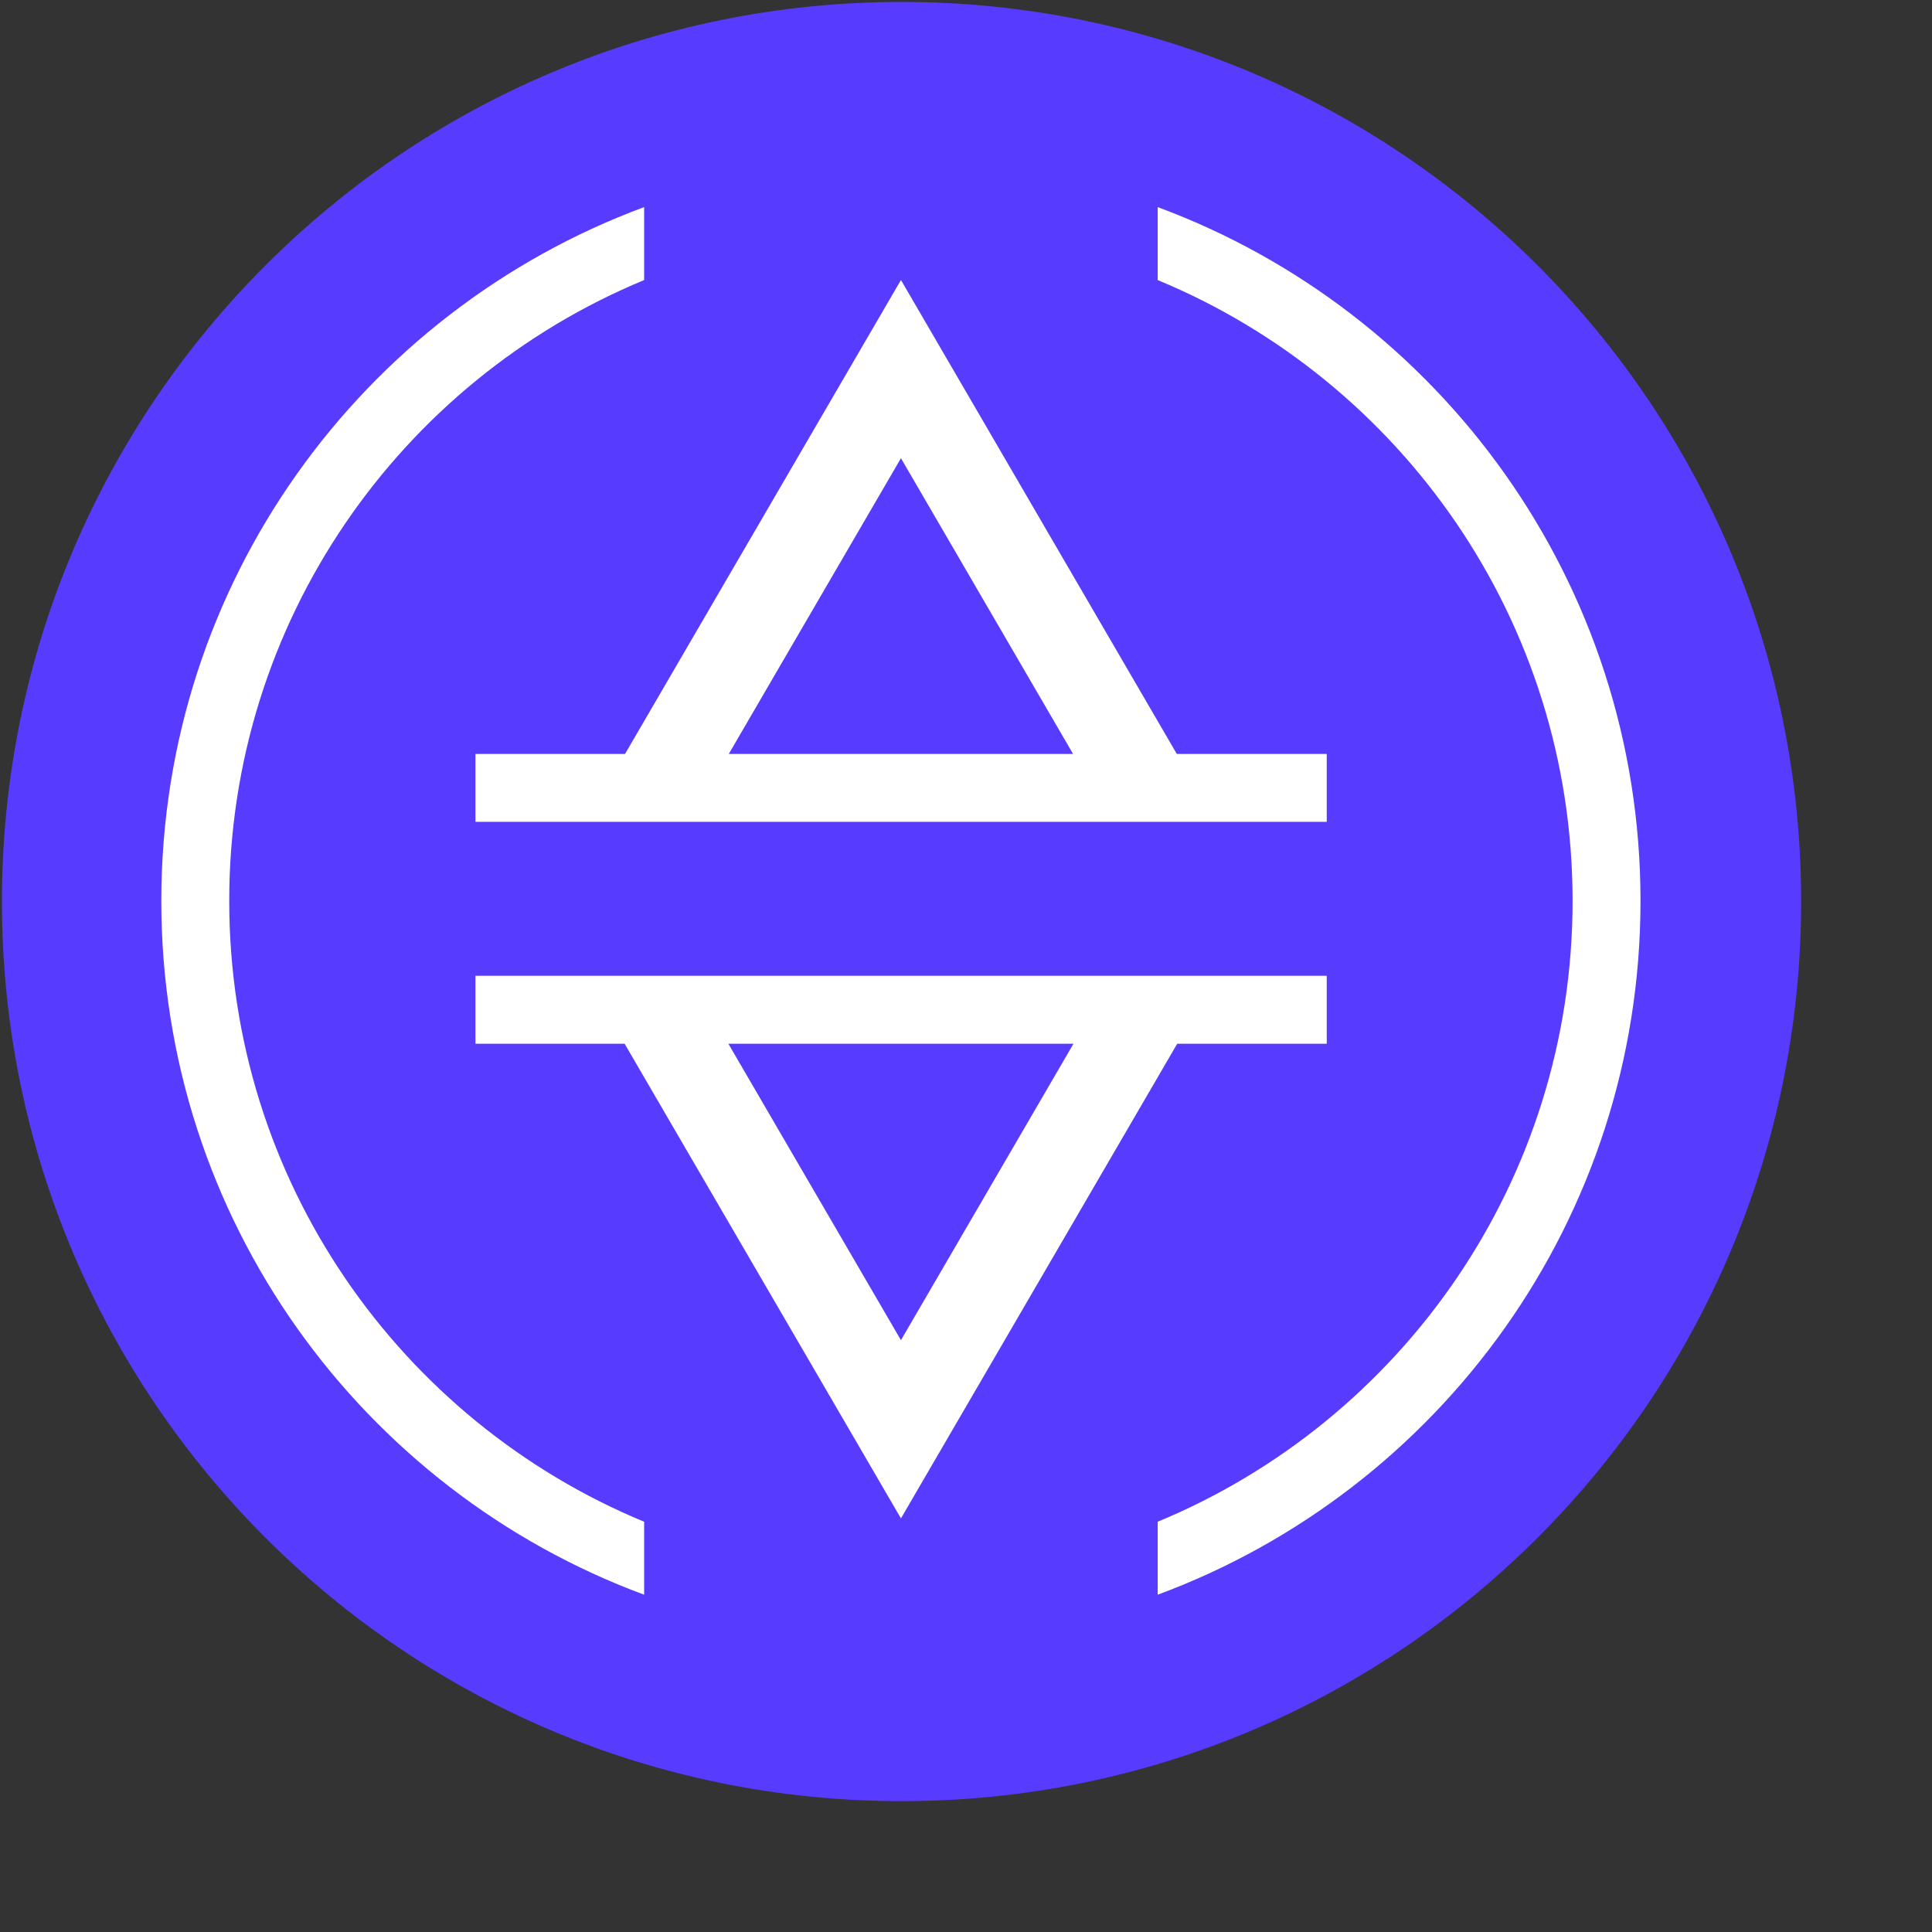 <svg viewBox="0 0 64 64" fill="none" xmlns="http://www.w3.org/2000/svg">
<rect x="0" y="0" width="64" height="64" fill="#333333" stroke="none"/>
<g transform="scale(0.15)" fill="#573BFF">
<path d="M199.091 7.529H199.099C304.898 7.529 390.665 93.296 390.665 199.095V199.102C390.665 304.901 304.898 390.668 199.099 390.668H199.091C93.292 390.668 7.525 304.901 7.525 199.102V199.095C7.525 93.296 93.292 7.529 199.091 7.529Z" fill="#573BFF" stroke="#573BFF" stroke-width="7.057"/>
<path d="M199.099 4H199.091C91.344 4 3.997 91.347 3.997 199.095V199.102C3.997 306.85 91.344 394.196 199.091 394.196H199.099C306.846 394.196 394.193 306.85 394.193 199.102V199.095C394.193 91.347 306.846 4 199.099 4Z" fill="#573BFF" fill-opacity="0.7"/>
<path d="M199.099 4H199.091C91.344 4 3.997 91.347 3.997 199.095V199.102C3.997 306.85 91.344 394.196 199.091 394.196H199.099C306.846 394.196 394.193 306.85 394.193 199.102V199.095C394.193 91.347 306.846 4 199.099 4Z" stroke="#573BFF" stroke-width="7.146"/>
<path fill-rule="evenodd" clip-rule="evenodd" d="M142.254 45.736C79.999 68.783 35.624 128.688 35.624 198.958C35.624 269.227 79.999 329.132 142.254 352.18V336.067C88.465 313.797 50.624 260.797 50.624 198.958C50.624 137.119 88.465 84.118 142.254 61.848V45.736ZM255.667 61.85V45.737C317.92 68.787 362.292 128.69 362.292 198.958C362.292 269.225 317.92 329.129 255.667 352.178V336.065C309.453 313.794 347.292 260.795 347.292 198.958C347.292 137.121 309.453 84.121 255.667 61.85Z" fill="white"/>
<path fill-rule="evenodd" clip-rule="evenodd" d="M198.968 61.835L207.523 76.534L259.887 166.5H293V181.5H105V166.5H138.036L190.411 76.533L198.968 61.835ZM198.966 101.193L236.978 166.5H160.947L198.966 101.193ZM259.98 230.5H293V215.5H105V230.5H137.943L190.411 320.627L198.968 335.325L207.523 320.626L259.98 230.5ZM237.071 230.5H160.854L198.966 295.967L237.071 230.5Z" fill="white"/>
</g>
</svg>
